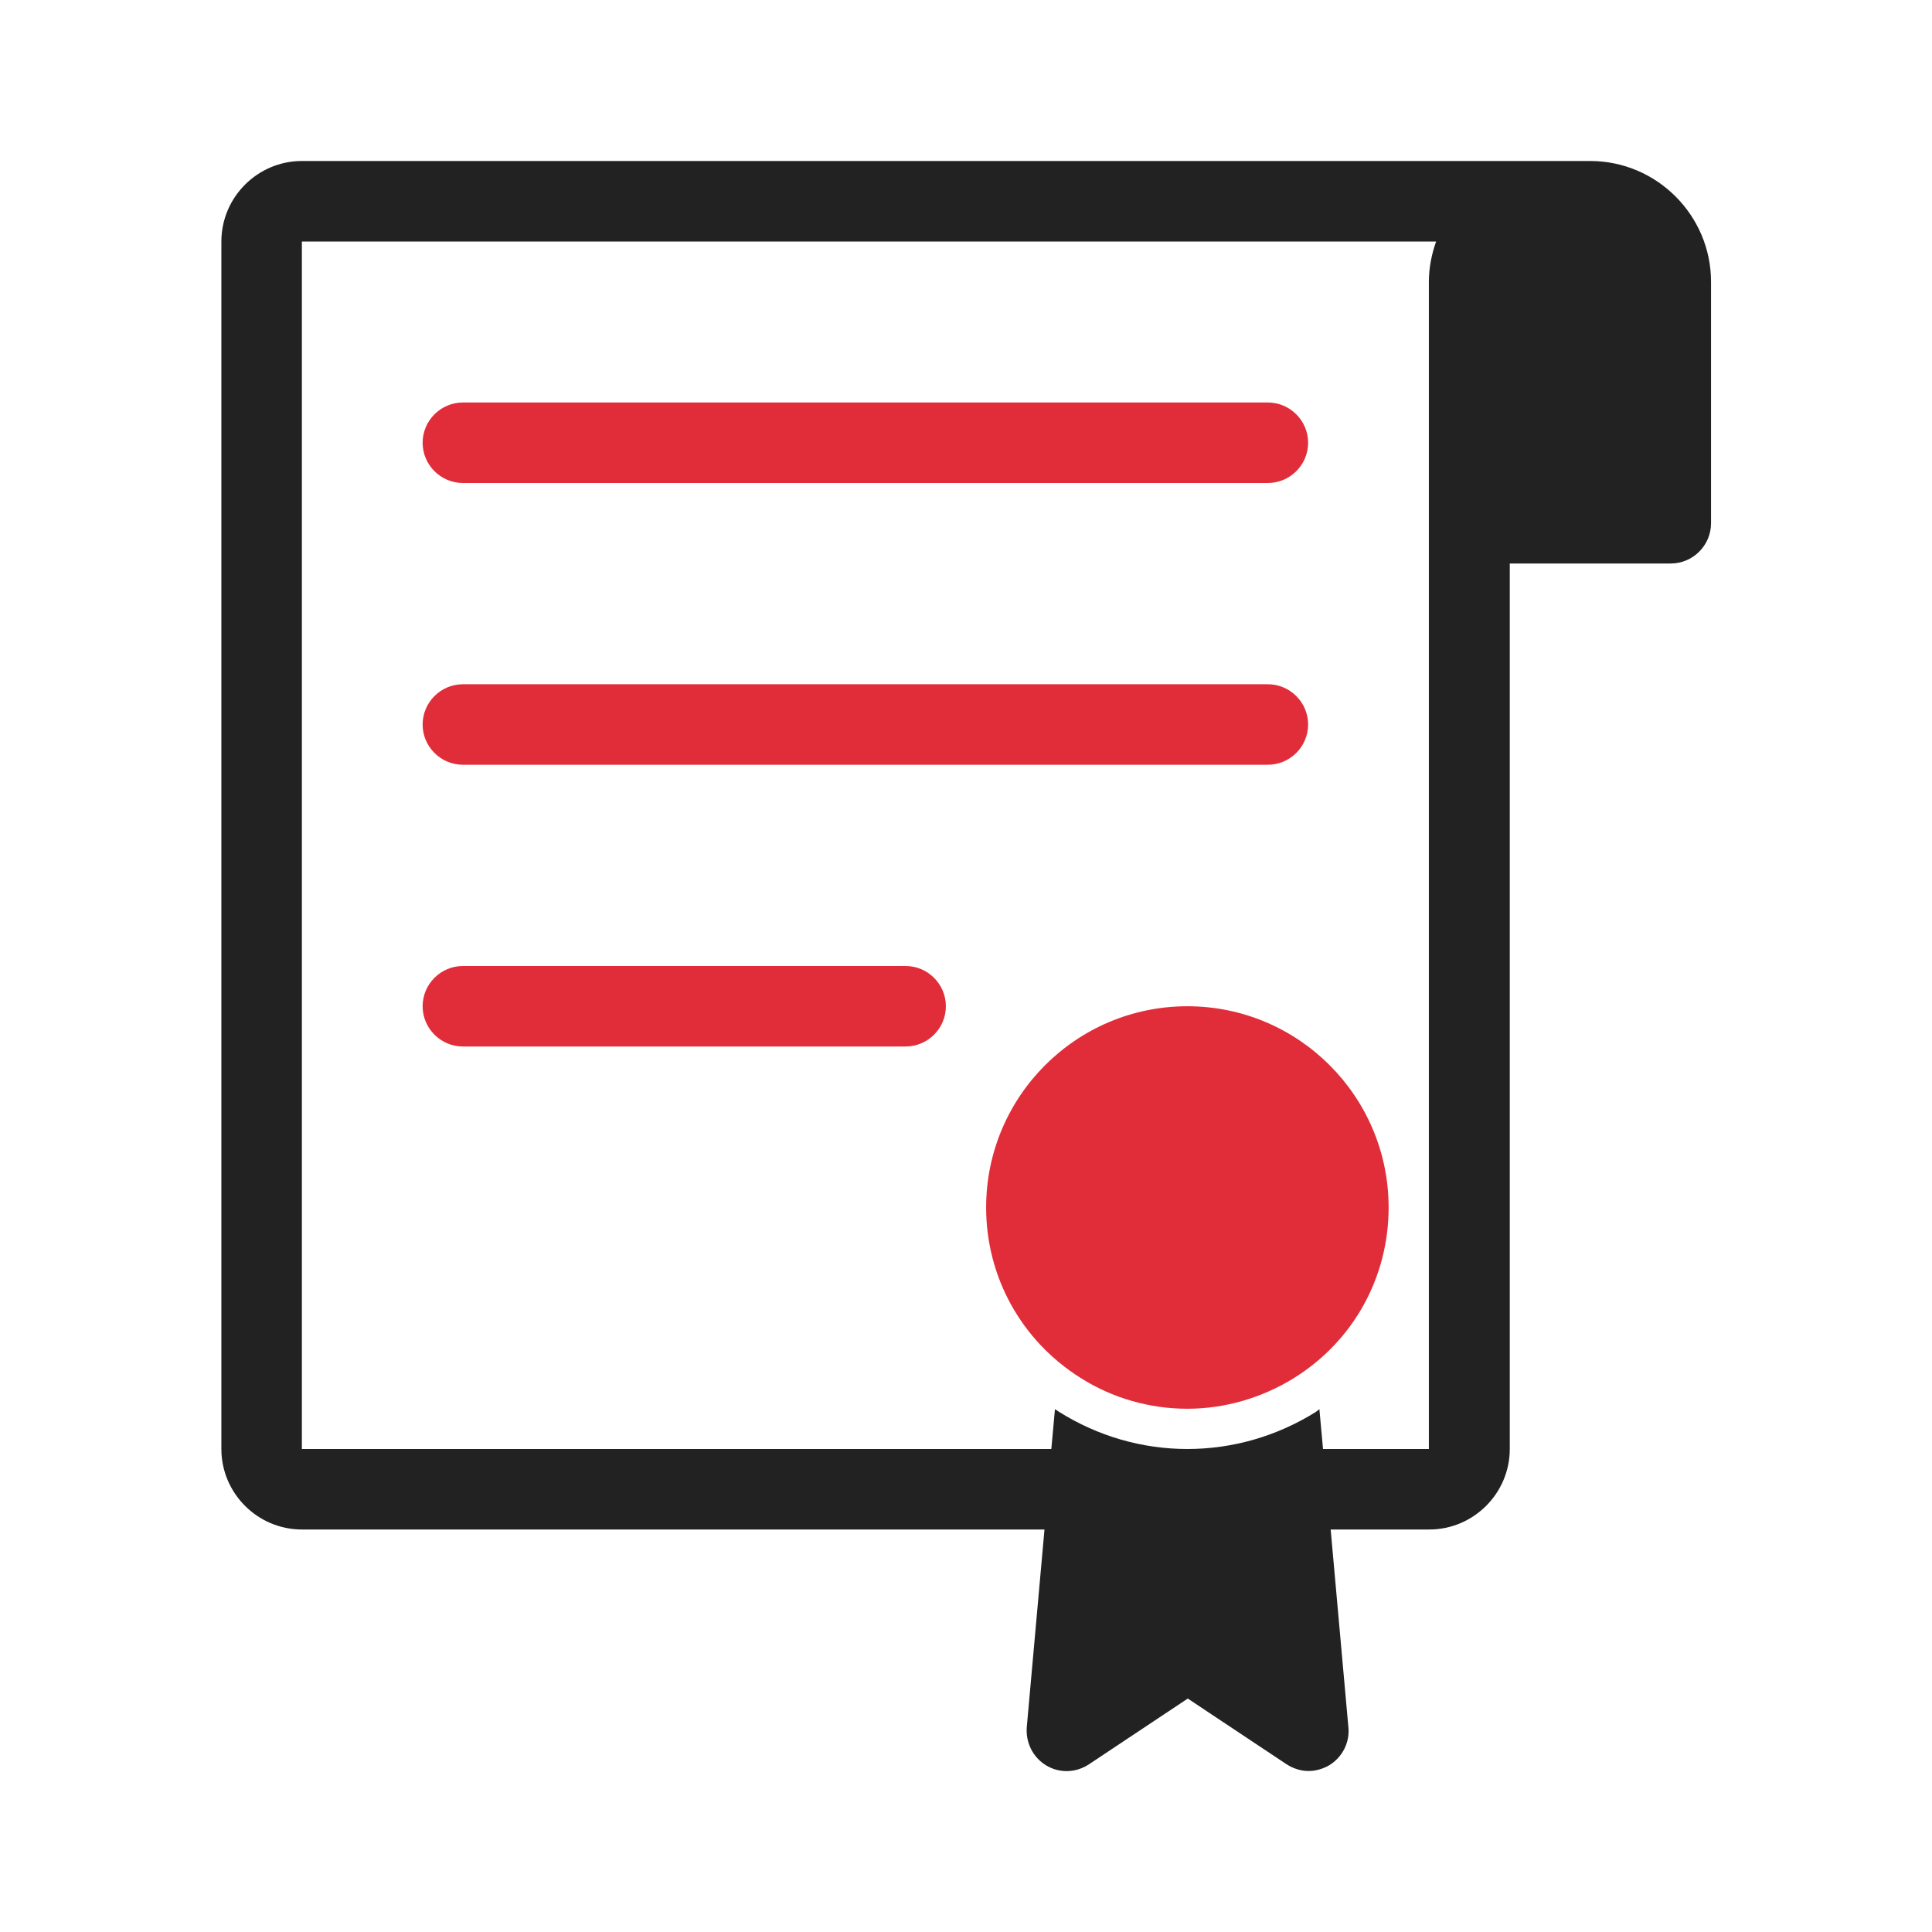 <svg width="24" height="24" viewBox="0 0 24 24" fill="none" xmlns="http://www.w3.org/2000/svg">
<g id="Layer_2">
<path id="Vector" d="M19.75 2H3.75C3.2 2 2.75 2.45 2.75 3V18C2.75 18.55 3.2 19 3.75 19H12.975L12.755 21.455C12.74 21.645 12.83 21.83 12.995 21.93C13.16 22.03 13.365 22.025 13.53 21.915L14.755 21.1L15.98 21.915C16.065 21.97 16.16 22 16.255 22C16.345 22 16.43 21.975 16.51 21.93C16.675 21.83 16.77 21.645 16.75 21.455L16.53 19H17.755C18.305 19 18.755 18.55 18.755 18V7H20.755C21.03 7 21.255 6.775 21.255 6.5V3.5C21.255 2.675 20.58 2 19.755 2H19.75ZM17.75 3.5V18H16.435L16.39 17.505C16.39 17.505 16.36 17.53 16.345 17.54C15.865 17.84 15.315 18 14.75 18C14.185 18 13.635 17.84 13.15 17.535C13.135 17.525 13.12 17.515 13.105 17.505L13.06 18H3.75V3H17.84C17.785 3.155 17.75 3.325 17.75 3.5Z" fill="#222222"/>
<path id="Vector_2" d="M12.25 15C12.25 15.865 12.69 16.655 13.42 17.115C13.82 17.37 14.285 17.5 14.75 17.5C15.215 17.5 15.68 17.365 16.08 17.115C16.815 16.655 17.25 15.865 17.25 15C17.25 13.62 16.13 12.5 14.75 12.5C13.37 12.5 12.25 13.62 12.25 15Z" fill="#E12D39"/>
<path id="Vector_3" d="M5.75 6H15.75C16.025 6 16.25 5.775 16.25 5.5C16.25 5.225 16.025 5 15.75 5H5.75C5.475 5 5.25 5.225 5.25 5.5C5.25 5.775 5.475 6 5.75 6Z" fill="#E12D39"/>
<path id="Vector_4" d="M5.75 9.5H15.75C16.025 9.5 16.25 9.275 16.25 9C16.25 8.725 16.025 8.5 15.75 8.5H5.75C5.475 8.5 5.25 8.725 5.25 9C5.25 9.275 5.475 9.5 5.75 9.5Z" fill="#E12D39"/>
<path id="Vector_5" d="M5.75 13H11.25C11.525 13 11.75 12.775 11.75 12.5C11.75 12.225 11.525 12 11.25 12H5.75C5.475 12 5.25 12.225 5.25 12.5C5.25 12.775 5.475 13 5.75 13Z" fill="#E12D39"/>
</g>
</svg>
